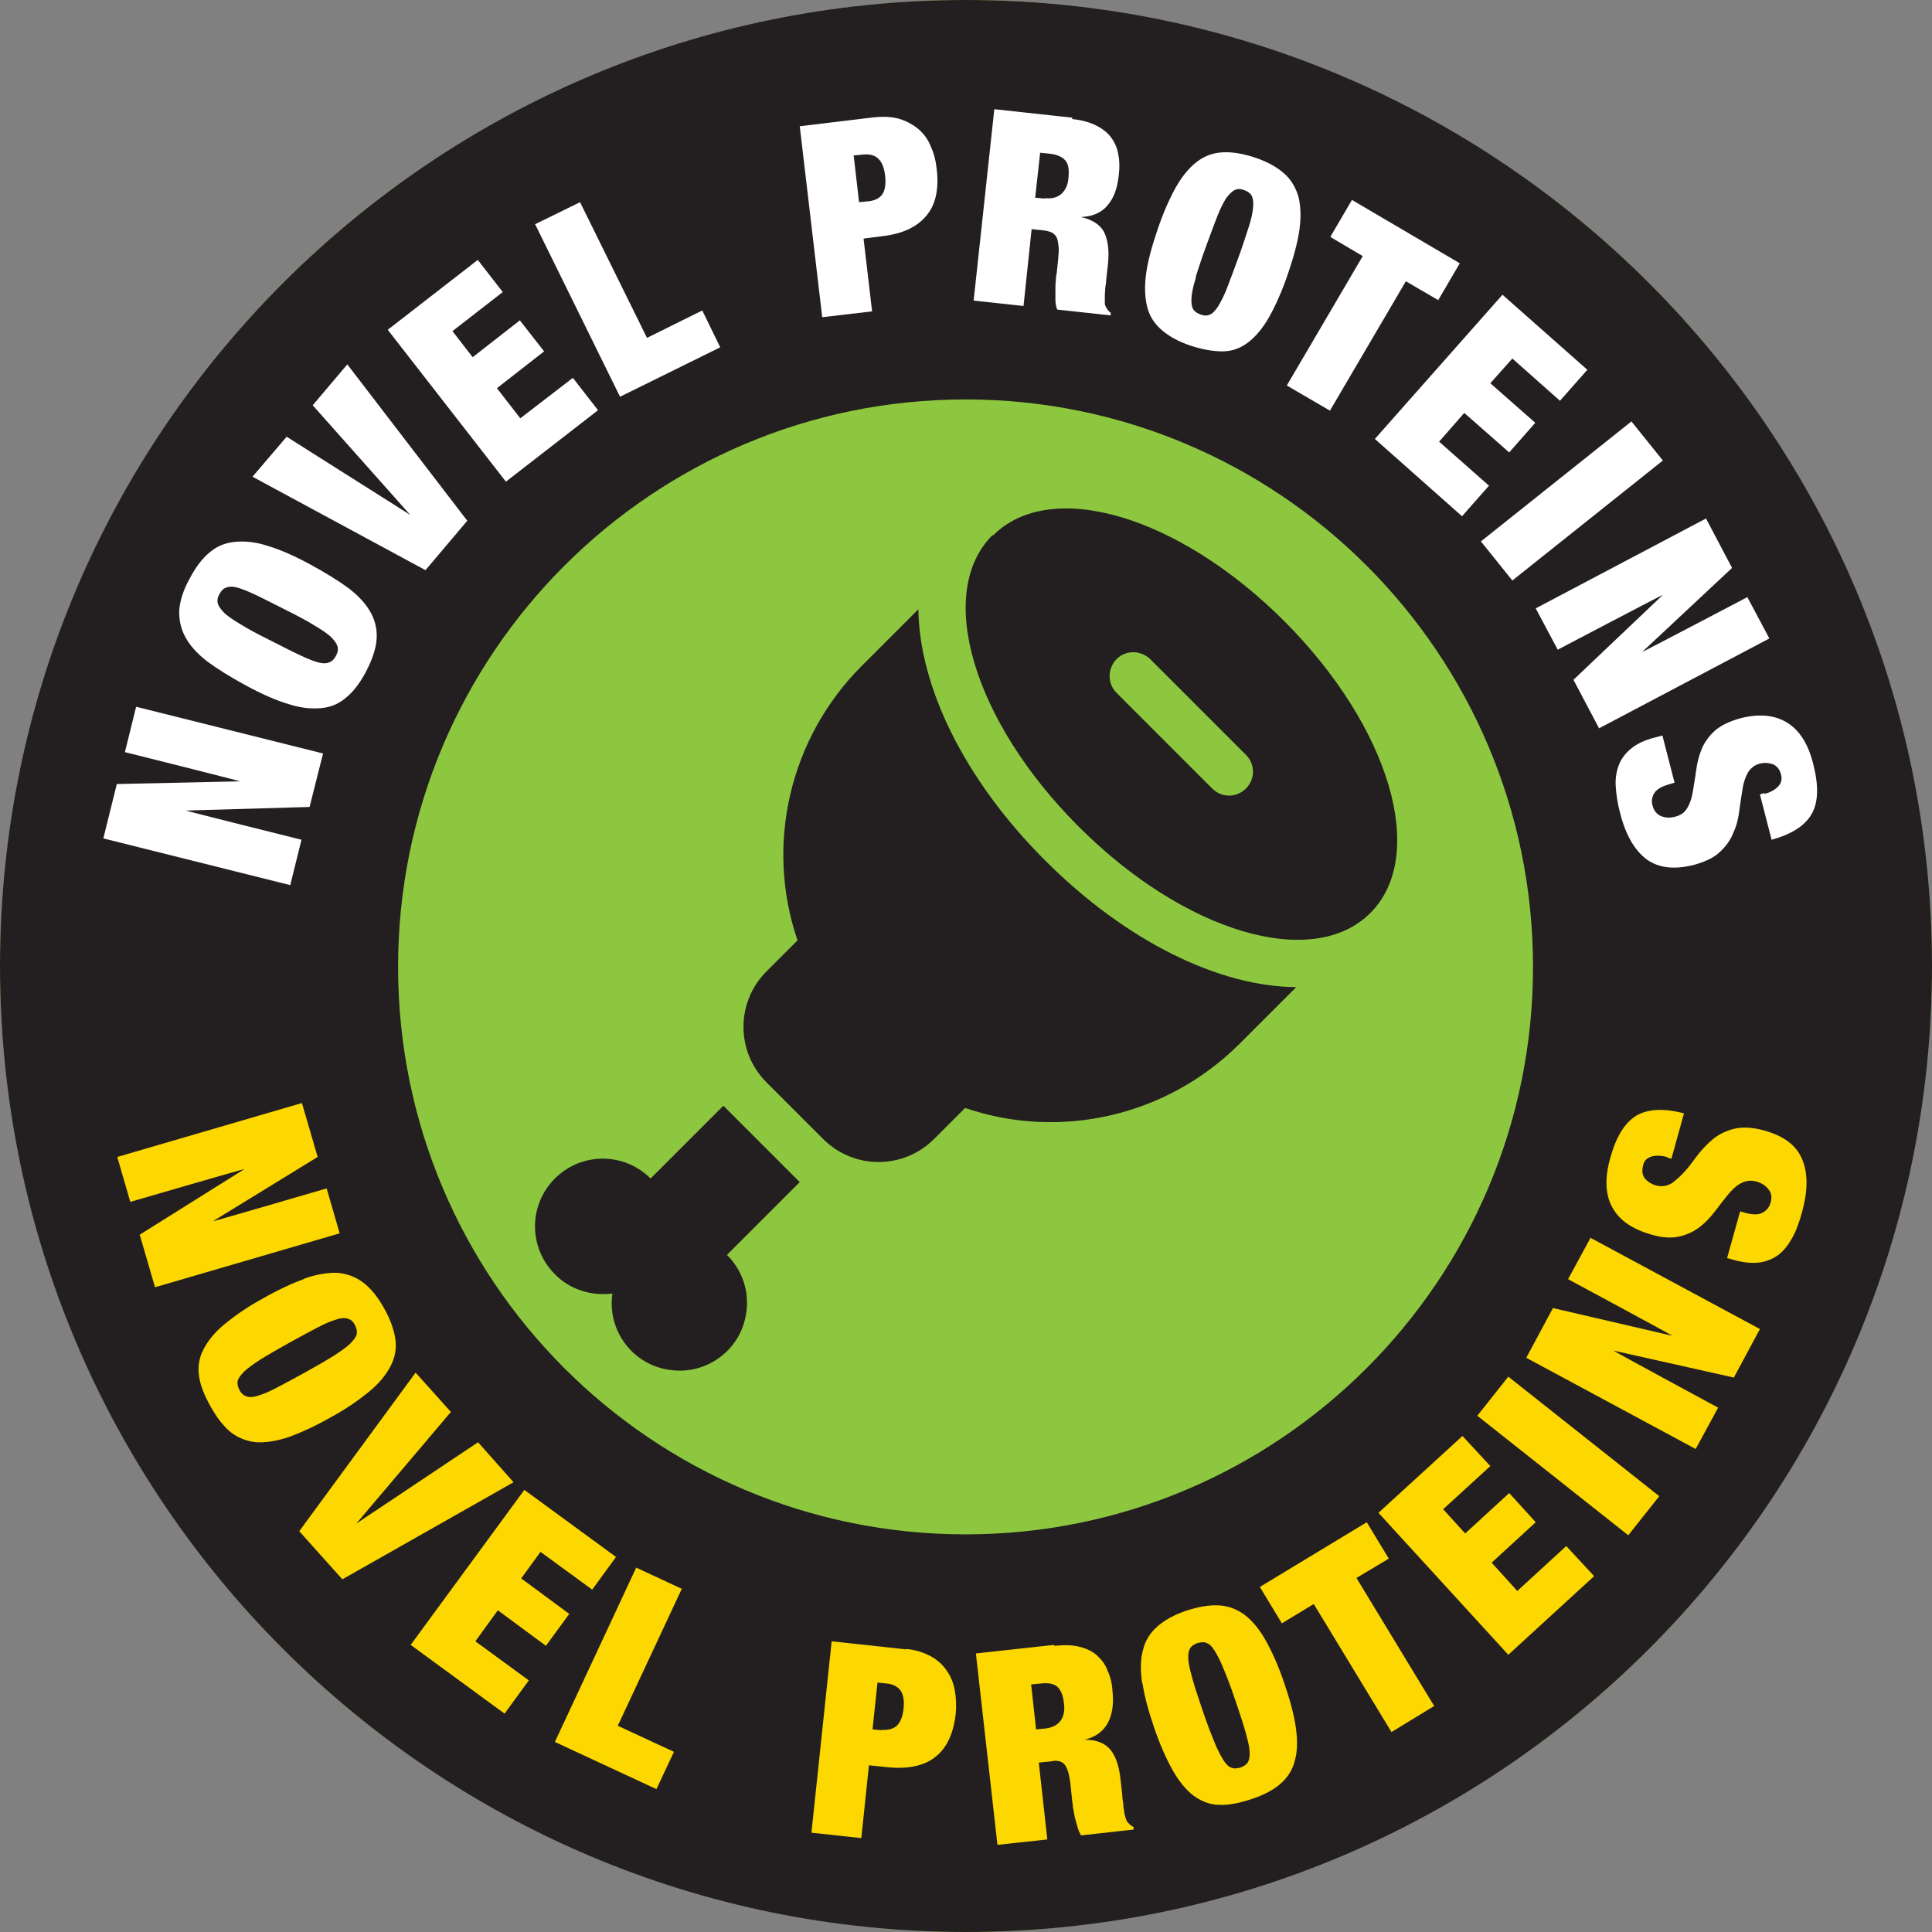 <?xml version="1.0" encoding="UTF-8"?>
<svg xmlns="http://www.w3.org/2000/svg" version="1.1" viewBox="0 0 430 430">
  <rect x="0" y="0" width="430" height="430" fill="#808080" stroke="none"/>
  <defs>
    <style>
      .cls-1 {
        fill: #231f20;
      }

      .cls-2 {
        fill: #8dc73f;
      }

      .cls-3 {
        fill: #fff;
      }

      .cls-4 {
        fill: #fdd700;
      }
    </style>
  </defs>
  <!-- Generator: Adobe Illustrator 28.7.0, SVG Export Plug-In . SVG Version: 1.2.0 Build 136)  -->
  <g>
    <g id="Layer_1">
      <circle class="cls-2" cx="215" cy="215" r="215"/>
      <path class="cls-1" d="M215,0C96.3,0,0,96.3,0,215s96.3,215,215,215,215-96.3,215-215S333.7,0,215,0ZM214.9,341.5c-69.8,0-126.3-56.6-126.3-126.3s56.6-126.3,126.3-126.3,126.3,56.6,126.3,126.3-56.6,126.3-126.3,126.3Z"/>
      <g>
        <path class="cls-4" d="M70.7,257.5l-23.3,14.3h0c0,.1,25.3-7.3,25.3-7.3l2.9,10-41.1,12-3.4-11.7,23.3-14.6h0c0-.1-25.4,7.3-25.4,7.3l-2.9-10,41.1-12,3.5,12Z"/>
        <path class="cls-4" d="M67.9,284.5c2.7-.9,5.1-1.3,7.3-1.2,2.1.2,4,.9,5.7,2.2,1.7,1.3,3.2,3.2,4.6,5.7,1.4,2.5,2.2,4.8,2.5,6.9.3,2.1-.1,4.1-1.1,6-1,1.9-2.5,3.8-4.7,5.6-2.2,1.8-5,3.8-8.5,5.7-3.5,2-6.6,3.4-9.3,4.4-2.7.9-5.1,1.3-7.3,1.2-2.1-.2-4-.9-5.7-2.2-1.6-1.3-3.1-3.2-4.5-5.7-1.4-2.5-2.3-4.7-2.6-6.8-.3-2.1,0-4.1,1-6,1-1.9,2.5-3.8,4.7-5.6,2.2-1.8,5-3.8,8.5-5.7,3.5-2,6.6-3.4,9.3-4.4ZM58.1,302.5c-1.6,1-2.8,1.9-3.7,2.7-.8.8-1.3,1.5-1.5,2.1-.1.7,0,1.3.4,2.1.4.7.9,1.2,1.6,1.4.6.2,1.5.2,2.6-.2,1.1-.3,2.5-.9,4.2-1.8,1.7-.9,3.8-2,6.3-3.4,2.5-1.4,4.6-2.6,6.2-3.6,1.6-1,2.8-1.9,3.7-2.7.8-.8,1.3-1.5,1.5-2.1.1-.7,0-1.3-.4-2.1s-.9-1.2-1.6-1.4c-.6-.2-1.5-.2-2.6.2-1.1.3-2.5.9-4.2,1.8-1.7.9-3.8,2-6.3,3.4-2.5,1.4-4.6,2.6-6.2,3.6Z"/>
        <path class="cls-4" d="M100.4,314.2l-21.1,24.9h0c0,0,27.1-18.1,27.1-18.1l7.9,8.9-38.1,21.6-9.6-10.7,25.9-35.3,7.8,8.7Z"/>
        <path class="cls-4" d="M137.2,346.4l-5.4,7.4-11.5-8.4-4.3,5.9,10.7,7.9-5.2,7.1-10.7-7.9-5,6.9,11.9,8.7-5.4,7.4-20.9-15.3,25.3-34.5,20.5,15Z"/>
        <path class="cls-4" d="M151.8,353.5l-14.3,30.6,12.5,5.8-3.9,8.3-22.6-10.5,18.1-38.8,10.1,4.7Z"/>
        <path class="cls-4" d="M201.7,367c2.1.2,3.9.8,5.4,1.6,1.5.8,2.7,1.9,3.6,3.2.9,1.3,1.5,2.7,1.8,4.4.3,1.6.4,3.4.2,5.3-.5,4.4-2,7.6-4.6,9.6-2.6,2-6.2,2.7-10.8,2.2l-3.9-.4-1.7,16.2-11.1-1.2,4.5-42.6,16.6,1.8ZM196.3,385c1.4.1,2.5-.2,3.3-.9.8-.8,1.3-2,1.5-3.8.4-3.5-.9-5.3-3.7-5.6l-2.1-.2-1.1,10.4,2.1.2Z"/>
        <path class="cls-4" d="M234.7,366.3c2.1-.2,3.9-.2,5.5.2,1.6.4,2.9,1,3.9,1.9,1,.9,1.9,2,2.4,3.4.6,1.3,1,2.8,1.1,4.5.3,2.9,0,5.2-1,7.1-1,1.9-2.7,3.2-5.2,3.8h0c2.7,0,4.6.8,5.8,2.3,1.2,1.5,1.9,3.7,2.2,6.6l.4,3.6c0,.6.1,1.1.2,1.7,0,.6.1,1.2.2,1.7,0,.5.2,1,.3,1.4.1.4.3.8.4,1,.2.2.4.4.6.6.2.2.5.4.8.5v.6c0,0-11.7,1.3-11.7,1.3-.3-.5-.6-1.2-.8-1.9-.2-.7-.4-1.5-.6-2.2-.1-.7-.3-1.5-.4-2.2,0-.7-.2-1.3-.2-1.7l-.3-2.9c-.1-1.2-.3-2.2-.5-3-.2-.8-.5-1.4-.8-1.8-.3-.4-.8-.7-1.2-.8-.5-.1-1.1-.2-1.7,0l-2.9.3,1.9,17.1-11.1,1.2-4.8-42.6,17.4-1.9ZM232.7,384.7c1.6-.2,2.7-.8,3.4-1.8.7-1,.9-2.3.7-3.8-.2-1.8-.7-3-1.5-3.7-.8-.7-2.1-.9-3.7-.7l-2.1.2,1.1,10,2.2-.2Z"/>
        <path class="cls-4" d="M254.2,374.6c-.4-2.8-.4-5.3.2-7.4.5-2.1,1.6-3.8,3.2-5.2,1.6-1.4,3.7-2.6,6.4-3.5,2.7-.9,5.1-1.3,7.2-1.2,2.1.1,4,.8,5.8,2.1,1.7,1.3,3.3,3.2,4.7,5.7,1.4,2.5,2.8,5.6,4.1,9.4,1.3,3.8,2.2,7.1,2.6,9.9.4,2.8.4,5.3-.2,7.4-.5,2.1-1.6,3.8-3.2,5.2-1.6,1.4-3.7,2.5-6.4,3.4-2.7.9-5.1,1.4-7.2,1.3-2.1,0-4-.8-5.7-2-1.7-1.3-3.3-3.2-4.7-5.7-1.4-2.5-2.8-5.6-4.1-9.4-1.3-3.8-2.2-7.1-2.6-9.9ZM270.2,387.5c.7,1.8,1.4,3.1,2,4.1.6,1,1.2,1.6,1.8,1.8.6.3,1.3.2,2.1,0,.8-.3,1.4-.7,1.7-1.3.3-.6.4-1.4.3-2.6-.1-1.1-.5-2.6-1-4.4-.5-1.8-1.3-4.1-2.2-6.8-.9-2.7-1.8-5-2.5-6.7-.7-1.8-1.4-3.1-2-4.1-.6-1-1.2-1.6-1.8-1.8-.6-.3-1.3-.2-2.1,0-.8.3-1.4.7-1.7,1.3-.3.6-.4,1.4-.3,2.6.1,1.1.5,2.6,1,4.4.5,1.8,1.3,4.1,2.2,6.8.9,2.7,1.8,5,2.5,6.7Z"/>
        <path class="cls-4" d="M285.3,361.3l-4.9-8.1,23.8-14.4,4.9,8.1-7.2,4.3,17.3,28.5-9.5,5.8-17.3-28.5-7.1,4.3Z"/>
        <path class="cls-4" d="M325.5,319.6l6.2,6.7-10.5,9.6,4.9,5.4,9.8-9,5.9,6.5-9.8,9,5.7,6.3,10.9-10,6.2,6.7-19.1,17.5-28.9-31.6,18.7-17.1Z"/>
        <path class="cls-4" d="M335.7,306.4l33.6,26.6-6.9,8.7-33.6-26.6,6.9-8.7Z"/>
        <path class="cls-4" d="M345.5,291.1l26.7,6.2h0c0-.1-23.2-12.6-23.2-12.6l5-9.2,37.7,20.3-5.8,10.8-26.8-6h0c0,.1,23.3,12.7,23.3,12.7l-5,9.2-37.7-20.3,5.9-11Z"/>
        <path class="cls-4" d="M371,257.5c-1.2-.3-2.4-.4-3.4-.1-1,.3-1.7.9-1.9,2-.3,1.2-.2,2.1.4,2.9.6.7,1.4,1.2,2.3,1.5,1.4.4,2.5.2,3.6-.4,1-.7,2-1.6,3-2.7s1.9-2.4,2.9-3.7,2.2-2.5,3.5-3.6c1.3-1,2.9-1.8,4.7-2.2,1.8-.4,4-.3,6.5.4,4.4,1.2,7.2,3.3,8.5,6.4,1.3,3.1,1.3,6.9,0,11.7-.6,2.2-1.3,4.2-2.2,5.8s-1.9,2.9-3.1,3.8c-1.2.9-2.7,1.5-4.3,1.7-1.6.2-3.5,0-5.7-.6l-1.4-.4,2.9-10.4,1,.3c1.8.5,3.1.5,4,0,.9-.5,1.5-1.2,1.8-2.3.3-1.1.2-2.1-.5-2.9-.6-.8-1.5-1.4-2.6-1.7-1.4-.4-2.5-.2-3.6.4s-2,1.5-2.9,2.6c-.9,1.1-1.8,2.3-2.8,3.6-1,1.3-2.1,2.5-3.4,3.5-1.3,1-2.8,1.7-4.5,2.1-1.7.4-3.8.3-6.2-.4-4.2-1.2-7.1-3.1-8.7-6-1.6-2.8-1.8-6.5-.5-11.1,1.3-4.7,3.2-7.8,5.8-9.4,2.6-1.5,6.1-1.7,10.6-.5l-2.8,10.1-1-.3Z"/>
      </g>
      <g>
        <path class="cls-3" d="M26,174.5l27.4-.6h0c0-.1-25.6-6.5-25.6-6.5l2.5-10.1,41.6,10.4-3,11.9-27.5.8h0c0,.1,25.7,6.5,25.7,6.5l-2.5,10.1-41.6-10.4,3-12.1Z"/>
        <path class="cls-3" d="M46.1,147.2c-2.3-1.8-3.9-3.6-4.9-5.5-1-1.9-1.4-3.9-1.3-6,.2-2.1.9-4.4,2.3-6.9,1.3-2.5,2.8-4.5,4.4-5.8,1.6-1.4,3.5-2.2,5.7-2.4,2.1-.2,4.6,0,7.3.9,2.7.8,5.9,2.2,9.4,4.1,3.5,1.9,6.4,3.7,8.7,5.4,2.3,1.8,3.9,3.6,4.9,5.5,1,1.9,1.4,3.9,1.2,6-.2,2.1-1,4.4-2.3,6.9-1.3,2.5-2.8,4.5-4.4,5.8-1.6,1.4-3.4,2.2-5.6,2.4-2.1.2-4.6,0-7.3-.9-2.7-.8-5.9-2.2-9.4-4.1-3.5-1.9-6.4-3.7-8.7-5.4ZM66.5,145.7c1.7.8,3.1,1.4,4.2,1.7,1.1.3,2,.3,2.6,0,.6-.2,1.1-.7,1.5-1.5.4-.7.5-1.4.3-2.1-.2-.6-.7-1.3-1.5-2.1-.9-.8-2.1-1.6-3.8-2.6-1.6-1-3.7-2.1-6.3-3.4-2.6-1.3-4.7-2.4-6.4-3.2-1.7-.8-3.1-1.4-4.2-1.7-1.1-.3-2-.3-2.6,0-.6.2-1.1.7-1.5,1.5-.4.7-.5,1.4-.3,2.1.2.6.7,1.3,1.5,2.1.9.8,2.1,1.6,3.8,2.6,1.6,1,3.7,2.1,6.3,3.4,2.6,1.3,4.7,2.4,6.4,3.2Z"/>
        <path class="cls-3" d="M63.8,97.2l27.5,17.4h0c0,0-21.7-24.4-21.7-24.4l7.7-9.1,26.7,34.8-9.3,11-38.5-20.8,7.6-8.9Z"/>
        <path class="cls-3" d="M106.3,57.8l5.6,7.2-11.2,8.7,4.5,5.8,10.5-8.2,5.4,6.9-10.5,8.2,5.2,6.7,11.7-9,5.6,7.2-20.5,15.9-26.3-33.8,20.1-15.6Z"/>
        <path class="cls-3" d="M129.1,45l14.9,30.2,12.3-6.1,4,8.2-22.3,11-18.9-38.4,10-4.9Z"/>
        <path class="cls-3" d="M194.7,26.1c2.1-.2,4-.1,5.6.4,1.6.5,3,1.3,4.2,2.3,1.2,1.1,2.1,2.3,2.7,3.9.7,1.5,1.1,3.2,1.3,5.1.5,4.4-.3,7.9-2.4,10.3-2.1,2.5-5.4,4-10,4.5l-3.9.5,1.9,16.2-11.1,1.3-5-42.5,16.6-2ZM193.4,44.8c1.4-.2,2.4-.7,3-1.6.6-.9.8-2.3.6-4.1-.4-3.5-2-5-4.9-4.7l-2.1.2,1.2,10.4,2.1-.2Z"/>
        <path class="cls-3" d="M238.6,26.5c2.1.2,3.9.7,5.3,1.4,1.4.7,2.6,1.6,3.4,2.7.8,1.1,1.4,2.4,1.6,3.8.3,1.4.3,3,.1,4.6-.3,2.9-1.1,5.1-2.5,6.7-1.3,1.6-3.3,2.5-5.9,2.6h0c2.6.6,4.4,1.8,5.2,3.5.8,1.7,1.1,4,.8,6.9l-.4,3.6c0,.6-.1,1.1-.2,1.7,0,.6-.1,1.2-.1,1.7,0,.5,0,1,0,1.5,0,.4,0,.8.2,1,.1.3.3.5.4.7.1.2.4.5.7.7v.6c0,0-11.9-1.3-11.9-1.3-.2-.6-.4-1.3-.4-2,0-.8,0-1.5,0-2.3,0-.8,0-1.5.1-2.2,0-.7.1-1.3.2-1.7l.3-2.9c.1-1.2.2-2.2.1-3s-.2-1.5-.4-1.9c-.2-.5-.6-.8-1-1.1-.4-.2-1-.4-1.7-.5l-2.9-.3-1.8,17.1-11.1-1.2,4.6-42.6,17.4,1.9ZM232.6,44.1c1.6.2,2.8-.2,3.7-1,.9-.9,1.4-2,1.5-3.5.2-1.8,0-3.1-.7-3.9-.7-.8-1.8-1.3-3.5-1.5l-2.1-.2-1.1,10,2.2.2Z"/>
        <path class="cls-3" d="M261.7,41.7c1.4-2.5,3-4.4,4.7-5.7,1.7-1.3,3.6-2,5.8-2.1,2.1-.1,4.5.3,7.2,1.2,2.7.9,4.8,2.1,6.4,3.5,1.6,1.4,2.6,3.2,3.2,5.2.5,2.1.6,4.5.2,7.4-.4,2.8-1.3,6.1-2.6,9.9-1.3,3.8-2.7,6.9-4.1,9.4-1.4,2.5-3,4.4-4.7,5.7-1.7,1.3-3.6,2-5.7,2-2.1,0-4.5-.4-7.2-1.3-2.7-.9-4.8-2.1-6.4-3.5-1.6-1.4-2.7-3.1-3.2-5.2-.5-2.1-.6-4.5-.2-7.4.4-2.8,1.3-6.1,2.6-9.9,1.3-3.8,2.7-6.9,4.1-9.4ZM266.2,61.7c-.6,1.8-.9,3.3-1,4.4-.1,1.1,0,2,.3,2.6.3.6.9,1,1.7,1.3.8.3,1.5.3,2.1,0,.6-.2,1.2-.9,1.8-1.8.6-1,1.3-2.3,2-4.1.7-1.8,1.5-4,2.5-6.7,1-2.7,1.7-5,2.3-6.8.6-1.8.9-3.3,1-4.4.1-1.1,0-2-.3-2.6-.3-.6-.9-1-1.7-1.3-.8-.3-1.5-.3-2.1,0-.6.3-1.2.9-1.9,1.8-.6,1-1.3,2.3-2,4.1-.7,1.8-1.5,4-2.5,6.7-1,2.7-1.7,5-2.3,6.8Z"/>
        <path class="cls-3" d="M296.1,52.7l4.8-8.2,24,14.1-4.8,8.2-7.2-4.2-16.9,28.8-9.6-5.6,16.9-28.8-7.1-4.2Z"/>
        <path class="cls-3" d="M353.2,82.4l-6,6.8-10.6-9.4-4.9,5.5,10,8.8-5.8,6.6-10-8.8-5.6,6.4,11.1,9.8-6,6.8-19.4-17.2,28.4-32.1,19,16.8Z"/>
        <path class="cls-3" d="M370.1,102.5l-33.5,26.7-7-8.7,33.5-26.7,7,8.7Z"/>
        <path class="cls-3" d="M385.5,126.4l-20,18.7h0c0,.1,23.4-12.2,23.4-12.2l4.9,9.2-37.9,20-5.7-10.8,19.9-18.9h0c0-.1-23.4,12.2-23.4,12.2l-4.9-9.2,37.9-20,5.8,11Z"/>
        <path class="cls-3" d="M392.7,176.7c1.2-.3,2.2-.8,3-1.6.7-.7,1-1.6.7-2.7-.3-1.2-.9-1.9-1.8-2.3-.9-.3-1.8-.4-2.7-.2-1.4.3-2.3,1.1-2.9,2.1-.6,1.1-1,2.3-1.2,3.8-.2,1.5-.5,3-.7,4.7-.2,1.7-.6,3.3-1.3,4.8-.6,1.6-1.6,3-3,4.3-1.3,1.3-3.3,2.2-5.8,2.9-4.4,1.1-7.9.7-10.6-1.3-2.6-2-4.6-5.4-5.8-10.2-.6-2.2-.9-4.3-1-6.1s.2-3.4.8-4.9c.6-1.4,1.6-2.6,2.9-3.6,1.3-1,3.1-1.8,5.2-2.3l1.5-.4,2.7,10.5-1,.3c-1.8.5-2.9,1.1-3.5,2-.5.8-.7,1.8-.4,2.8.3,1.1.9,1.9,1.8,2.3.9.4,2,.5,3.1.2,1.4-.3,2.3-1,2.9-2.1.6-1,1-2.3,1.2-3.7.2-1.4.5-2.9.7-4.5.2-1.6.6-3.2,1.2-4.7.6-1.5,1.6-2.9,2.9-4.1,1.3-1.2,3.2-2.1,5.6-2.8,4.2-1.1,7.7-.8,10.5.9,2.8,1.7,4.8,4.8,5.9,9.4,1.2,4.7,1.1,8.4-.4,11-1.5,2.6-4.5,4.5-8.9,5.7l-2.6-10.1,1-.3Z"/>
      </g>
      <path class="cls-1" d="M232.6,191.5c-18.2-18.2-28-38.9-28.2-55.9l-12.6,12.6c-16,16-21.6,39.7-14.3,61.1l-7,7c-6.7,6.8-6.7,17.7,0,24.5l12.8,12.8c6.8,6.7,17.7,6.7,24.5,0l7-7c21.4,7.3,45.1,1.7,61.1-14.3l12.6-12.6c-17-.1-37.7-10-55.9-28.2Z"/>
      <path class="cls-1" d="M220.9,119.1c-12.8,12.8-4.4,41.3,19.2,64.9,23.6,23.6,52.1,32,64.9,19.2,12.8-12.8,4.4-41.3-19.1-64.9-23.6-23.6-52.1-32-64.9-19.1ZM277.3,168c2.1,2.1,2.1,5.4,0,7.5-2.1,2.1-5.4,2.1-7.5,0h0l-21.3-21.3c-2.1-2.1-2-5.4,0-7.5,2.1-2.1,5.4-2,7.5,0l21.3,21.3Z"/>
      <path class="cls-1" d="M161,246.1l-16.2,16.2c-5.9-5.9-15.4-5.9-21.3,0-5.9,5.9-5.9,15.4,0,21.3,3.3,3.4,8.1,4.9,12.8,4.3-1.2,8.2,4.5,15.9,12.8,17,8.2,1.2,15.9-4.5,17-12.8.7-4.7-.9-9.4-4.3-12.8l16.2-16.2-17-17Z"/>
    </g>
  </g>
</svg>